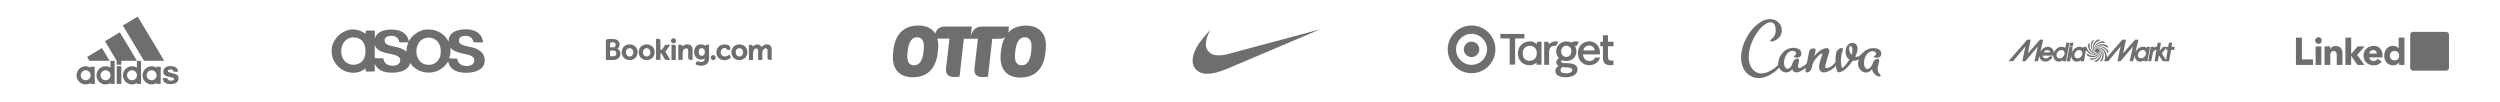 <?xml version="1.0" encoding="UTF-8"?> <svg xmlns="http://www.w3.org/2000/svg" width="3430" height="140" viewBox="0 0 3430 140" fill="none"><g opacity="0.6"><path d="M244.179 98.429H238.157C238.021 97.471 237.61 96.65 237.336 96.24C236.652 95.555 235.557 95.282 234.052 95.282C232.546 95.282 231.452 95.555 230.904 96.103C230.494 96.513 230.22 97.061 230.22 97.608C230.22 98.566 231.452 99.251 234.052 99.798C236.926 100.482 238.978 101.03 240.347 101.44C240.621 101.577 241.031 101.714 241.168 101.714C243.768 102.946 245 104.725 245 107.325C245 110.336 243.768 112.525 241.168 113.894C240.894 114.031 240.621 114.167 240.21 114.304C238.568 114.989 236.652 115.399 234.599 115.399C231.452 115.399 228.851 114.852 226.935 113.757C225.704 113.073 224.746 112.115 224.198 111.02C223.651 109.925 223.24 108.693 223.24 107.188H229.673C229.673 108.283 230.083 109.104 230.904 109.788C231.725 110.336 232.957 110.746 234.873 110.746C236.241 110.746 237.336 110.472 238.021 109.925C238.568 109.514 238.842 108.967 238.842 108.42C238.842 107.462 237.61 106.641 235.01 106.093C231.315 105.272 228.851 104.588 227.893 104.177C225.293 102.946 224.062 101.166 224.062 98.566C224.062 96.513 224.746 94.734 226.114 93.366C227.757 91.587 230.357 90.629 233.641 90.629C236.378 90.629 238.568 91.039 240.21 91.861C240.347 91.861 240.484 91.997 240.621 92.134C241.852 92.818 242.674 93.639 243.358 94.734C243.905 95.555 244.179 96.924 244.179 98.429ZM208.05 54.5L225.293 83.376H197.512L181.09 55.868L168.5 34.93L181.09 27.54L188.891 22.75L208.05 54.5ZM220.503 103.356V115.125H214.756V113.757C212.84 114.989 210.513 115.81 208.05 115.81C201.207 115.81 195.596 110.199 195.596 103.356C195.596 96.513 201.207 90.903 208.05 90.903C210.513 90.903 212.84 91.587 214.756 92.955V91.587H220.503V103.356ZM214.756 104.588V101.988C214.208 98.84 211.334 96.377 208.05 96.377C204.218 96.377 201.207 99.524 201.207 103.219C201.207 107.051 204.218 110.062 208.05 110.062C211.334 110.199 214.208 107.735 214.756 104.588ZM193.543 103.356V115.125H187.796V113.757C185.88 114.989 183.553 115.81 181.09 115.81C174.247 115.81 168.636 110.199 168.636 103.356C168.636 96.513 174.247 90.903 181.09 90.903C183.553 90.903 185.88 91.587 187.796 92.955V83.513H193.543V103.356ZM187.796 104.588V101.988C187.248 98.84 184.374 96.377 181.09 96.377C177.258 96.377 174.247 99.524 174.247 103.219C174.247 107.051 177.258 110.062 181.09 110.062C184.374 110.199 187.248 107.735 187.796 104.588ZM181.09 72.017L187.796 83.376H160.015L144.687 57.647L144.003 56.553L144.687 56.142L164.394 44.236L181.09 72.017ZM160.152 90.766H166.447V115.125H160.152V90.766ZM160.152 83.376H166.447V88.85H160.152V83.376ZM157.278 103.356V115.125H151.53V113.757C149.614 114.989 147.287 115.81 144.824 115.81C137.981 115.81 132.37 110.199 132.37 103.356C132.37 96.513 137.981 90.903 144.824 90.903C147.287 90.903 149.614 91.587 151.53 92.955V83.513H157.278V103.356ZM151.53 104.588V101.988C150.982 98.84 148.109 96.377 144.824 96.377C140.992 96.377 137.981 99.524 137.981 103.219C137.981 107.051 140.992 110.062 144.824 110.062C148.109 110.199 150.846 107.735 151.53 104.588ZM144.687 73.796L150.298 83.376H122.654L119.506 78.175L139.897 65.859L144.687 73.796ZM130.044 103.356V115.125H124.296V113.757C122.243 115.125 119.917 115.81 117.454 115.81C110.611 115.81 105 110.199 105 103.356C105 96.513 110.611 90.903 117.454 90.903C119.917 90.903 122.243 91.587 124.159 92.955V91.587H129.907V103.356H130.044ZM124.296 104.588V101.988C123.749 98.84 120.875 96.377 117.59 96.377C113.895 96.377 110.748 99.524 110.748 103.219C110.748 107.051 113.759 110.062 117.59 110.062C120.875 110.199 123.612 107.735 124.296 104.588Z" fill="#0E0E0E"></path><path fill-rule="evenodd" clip-rule="evenodd" d="M600.114 83.978C593.685 90.557 583.057 90.686 576.235 84.237C575.972 84.237 575.972 83.978 575.972 83.978C572.823 79.98 570.855 75.078 571.38 70.047C571.118 65.017 573.086 60.244 576.235 56.632C582.533 50.053 593.029 49.924 599.589 56.116L600.114 56.632C603.263 60.373 604.969 65.275 604.707 70.047C605.1 75.078 603.526 79.98 600.114 83.978ZM557.735 70.047V70.821C552.88 66.436 546.057 64.888 541.596 64.114C533.724 62.437 527.688 61.018 527.688 55.471C527.688 51.472 531.362 48.764 537.922 49.279C542.777 49.022 546.713 52.375 547.632 57.019C547.894 57.535 548.157 58.18 548.813 58.18H560.228C558.653 61.921 557.735 65.919 557.735 70.047ZM538.841 90.17C533.461 90.17 527.557 88.235 526.114 81.012C525.851 80.238 525.72 79.98 525.064 79.98L514.174 79.722V61.405C515.617 66.951 520.21 70.692 530.575 72.885C537.398 74.562 549.075 75.465 549.075 82.431C549.206 86.816 545.532 90.428 538.841 90.17ZM484.915 88.88C476.124 88.88 468.121 82.173 468.121 70.047C468.121 60.502 474.156 51.343 484.915 51.343C489.507 51.343 501.447 53.02 501.447 70.047C501.447 87.074 489.114 88.88 484.915 88.88ZM617.958 65.533C620.451 68.628 624.781 71.079 632.26 72.885C639.083 74.562 650.76 75.465 650.76 82.431C650.76 87.203 647.086 90.557 640.263 90.557C634.884 90.557 628.98 88.622 627.536 81.399C627.536 80.625 627.143 80.367 626.487 80.367L616.384 79.98C617.434 76.884 618.09 73.401 618.09 70.047C618.221 68.37 618.221 66.951 617.958 65.533ZM639.87 99.845C652.072 99.845 666.111 95.459 664.93 81.141C663.749 68.499 650.366 65.275 643.544 64.114C635.671 62.437 629.636 61.018 629.636 55.471C629.636 51.472 633.309 48.764 639.87 49.279C644.462 49.279 648.661 52.375 649.317 57.019C649.317 57.535 649.71 58.051 650.366 58.051L661.65 58.309C662.437 58.309 662.831 57.922 662.7 57.277C660.732 43.991 649.317 40.25 639.083 40.25C628.848 40.25 616.384 43.088 615.465 55.729V57.148C610.348 46.829 599.721 40.379 588.175 40.379H587.912C584.238 40.379 580.565 40.895 577.153 42.314C573.742 43.733 570.462 45.668 567.706 48.119C564.82 50.569 562.589 53.407 560.884 56.761C558.653 44.12 547.501 40.508 537.529 40.508C528.082 40.508 516.929 42.959 514.305 53.02V42.959C514.305 42.443 513.912 41.927 513.256 41.927H502.759C502.234 41.927 501.709 42.314 501.709 42.959V45.539C501.709 45.926 501.316 46.055 500.922 45.926C496.33 42.572 490.819 40.637 485.046 40.379C481.372 40.379 477.699 40.895 474.55 42.314C471.138 43.733 467.858 45.668 465.103 48.119C462.085 50.956 459.461 54.31 457.624 58.051C455.787 61.663 455 65.919 455 70.047C455 74.046 455.787 77.916 457.231 81.528C458.936 85.139 461.035 88.493 463.922 91.073C466.809 93.911 469.958 96.104 473.631 97.652C477.305 99.071 481.11 99.845 485.177 99.845C491.082 99.845 496.724 97.91 501.053 94.04C501.447 93.782 501.578 93.782 501.578 94.427V97.136C501.578 97.652 501.972 98.168 502.628 98.168H513.124C513.649 98.168 514.174 97.781 514.174 97.136V87.59C519.291 99.071 531.756 99.716 538.054 99.716C548.288 99.716 560.49 96.62 562.72 86.429C563.901 88.106 565.213 89.525 566.525 90.944C572.167 96.491 579.909 99.587 587.912 99.587H588.306C592.111 99.587 596.178 98.813 599.852 97.394C603.526 95.717 606.675 93.653 609.561 91.073C611.529 89.138 613.366 86.687 614.809 84.365C618.352 99.071 632.916 99.845 639.87 99.845Z" fill="#0E0E0E"></path><path d="M920.601 55.942C920.601 53.997 922.097 52.5 924.043 52.5C925.989 52.5 927.485 53.997 927.485 55.942C927.485 57.888 925.989 59.385 924.043 59.385C922.097 59.385 920.601 57.888 920.601 55.942Z" fill="#0E0E0E"></path><path d="M975.08 78.993C975.08 77.047 976.577 75.551 978.522 75.551C980.468 75.551 981.965 77.047 981.965 78.993C981.965 80.939 980.468 82.436 978.522 82.436C976.726 82.436 975.08 80.939 975.08 78.993Z" fill="#0E0E0E"></path><path d="M863.878 77.496C860.884 77.496 858.789 75.102 858.789 71.809C858.789 68.367 860.884 66.122 863.878 66.122C866.871 66.122 868.967 68.516 868.967 71.809C868.967 75.102 866.871 77.496 863.878 77.496ZM863.878 60.883C857.592 60.883 852.952 65.374 852.952 71.659C852.952 77.945 857.592 82.436 863.878 82.436C870.164 82.436 874.803 77.945 874.803 71.659C874.803 65.374 870.164 60.883 863.878 60.883Z" fill="#0E0E0E"></path><path d="M913.866 72.257C913.567 71.808 913.267 71.359 912.968 71.059L912.818 70.91L912.968 70.76C913.267 70.461 913.567 70.161 913.866 69.712L919.404 61.481H912.669L908.478 67.916C908.179 68.216 907.73 68.365 906.981 68.365H906.083V56.093C906.083 53.698 904.587 53.249 902.94 53.249H900.097V82.135H906.083V73.454H906.682C907.43 73.454 907.879 73.604 908.029 73.903L911.322 80.189C912.22 81.835 913.118 82.135 914.914 82.135H919.553L916.111 76.447L913.866 72.257Z" fill="#0E0E0E"></path><path d="M942.902 60.882C939.908 60.882 937.963 62.229 936.765 63.426L936.466 63.726L936.316 63.277C936.017 62.079 934.969 61.331 933.323 61.331H930.629V82.135H936.616V72.556C936.616 71.658 936.765 70.76 936.915 70.012C937.514 67.767 939.459 66.42 941.704 66.42C943.5 66.42 944.249 67.467 944.249 69.862V78.992C944.249 81.087 945.296 82.135 947.392 82.135H950.235V68.814C950.385 63.726 947.841 60.882 942.902 60.882Z" fill="#0E0E0E"></path><path d="M924.193 61.332H921.35V82.285H927.187V64.624C927.336 62.38 926.289 61.332 924.193 61.332Z" fill="#0E0E0E"></path><path d="M887.226 77.496C884.233 77.496 882.138 75.102 882.138 71.809C882.138 68.367 884.233 66.122 887.226 66.122C890.22 66.122 892.315 68.516 892.315 71.809C892.315 75.102 890.22 77.496 887.226 77.496ZM887.226 60.883C880.94 60.883 876.301 65.374 876.301 71.659C876.301 77.945 880.94 82.436 887.226 82.436C893.512 82.436 898.152 77.945 898.152 71.659C898.152 65.374 893.512 60.883 887.226 60.883Z" fill="#0E0E0E"></path><path d="M1014.44 77.496C1011.45 77.496 1009.35 75.102 1009.35 71.809C1009.35 68.367 1011.45 66.122 1014.44 66.122C1017.43 66.122 1019.53 68.516 1019.53 71.809C1019.53 75.102 1017.58 77.496 1014.44 77.496ZM1014.44 60.883C1008.16 60.883 1003.52 65.374 1003.52 71.659C1003.52 77.945 1008.16 82.436 1014.44 82.436C1020.73 82.436 1025.37 77.945 1025.37 71.659C1025.37 65.374 1020.88 60.883 1014.44 60.883Z" fill="#0E0E0E"></path><path d="M962.956 76.599C959.664 76.599 958.616 73.755 958.616 71.061C958.616 69.864 958.915 66.122 962.657 66.122C964.603 66.122 966.997 66.721 966.997 71.361C966.997 75.551 964.752 76.599 962.956 76.599ZM969.991 61.333C968.793 61.333 968.045 61.782 967.596 62.53L967.446 62.83L967.147 62.68C966.249 61.782 964.453 60.884 961.609 60.884C956.072 60.884 952.33 65.075 952.33 71.211C952.33 77.347 956.221 81.688 961.759 81.688C963.705 81.688 965.201 81.239 966.399 80.341L966.848 80.041V80.64C966.848 83.484 965.052 84.98 961.759 84.98C960.113 84.98 958.766 84.531 957.718 84.232C956.521 83.783 955.772 84.232 955.174 85.429L954.725 86.627L954.126 88.273L954.575 88.423C956.67 89.47 959.364 90.219 961.909 90.219C966.997 90.219 972.834 87.674 972.834 80.341V61.183L969.991 61.333Z" fill="#0E0E0E"></path><path d="M841.727 77.197H836.937V71.359C836.937 70.162 837.386 69.414 838.434 69.264H841.727C844.121 69.264 845.618 70.761 845.618 73.156C845.618 75.7 844.121 77.197 841.727 77.197ZM836.937 61.631V60.135C836.937 58.788 837.536 58.189 838.733 58.039H841.278C843.373 58.039 844.72 59.236 844.72 61.481C844.72 63.128 843.822 64.924 841.427 64.924H836.937V61.631ZM847.863 67.468L846.965 67.019L847.713 66.421C848.611 65.672 850.108 63.876 850.108 61.032C850.108 56.542 846.666 53.549 841.128 53.549H834.243C832.597 53.549 831.4 54.896 831.25 56.542V82.285H841.128C847.115 82.285 851.156 78.993 851.156 73.904C851.305 70.91 850.108 68.516 847.863 67.468Z" fill="#0E0E0E"></path><path d="M1051.86 60.883C1049.46 60.883 1047.07 62.08 1045.42 64.026L1044.97 64.624L1044.68 64.026C1043.63 62.08 1041.68 61.032 1038.99 61.032C1036.29 61.032 1034.35 62.529 1033.45 63.427L1032.85 64.026L1032.7 63.278C1032.55 62.08 1031.5 61.481 1030.01 61.481H1027.46V82.285H1033.15V73.156C1033.15 72.407 1033.3 71.509 1033.45 70.761C1034.05 68.516 1035.55 66.121 1037.94 66.421C1039.44 66.57 1040.19 67.767 1040.19 70.013V82.285H1045.87V73.156C1045.87 72.108 1046.02 71.359 1046.17 70.611C1046.62 68.516 1048.12 66.271 1050.66 66.271C1052.46 66.271 1053.06 67.319 1053.06 69.863V79.142C1053.06 81.237 1053.95 82.135 1056.05 82.135H1058.74V68.815C1058.89 63.577 1056.5 60.883 1051.86 60.883Z" fill="#0E0E0E"></path><path d="M1000.37 74.949C1000.37 74.949 997.979 77.493 994.686 77.493C991.693 77.493 988.849 75.697 988.849 71.656C988.849 68.214 991.094 65.819 994.387 65.819C995.434 65.819 996.632 66.268 996.781 66.867V67.017C997.23 68.513 998.577 68.513 998.727 68.513H1001.87V65.819C1001.87 62.227 997.38 60.88 994.237 60.88C987.652 60.88 982.862 65.52 982.862 71.806C982.862 78.092 987.502 82.582 994.087 82.582C999.775 82.582 1002.77 78.84 1002.77 78.84L1002.92 78.691L1000.52 74.65L1000.37 74.949Z" fill="#0E0E0E"></path><path d="M1407.84 35.131C1397.34 35.131 1388.81 38.413 1382.9 44.976C1383.82 42.614 1384.21 39.857 1384.21 36.444H1347.59C1339.58 36.444 1334.99 39.988 1331.84 49.046L1333.41 36.444H1296.4C1289.57 36.444 1284.98 39.726 1283.27 46.026C1278.67 38.675 1270.54 35 1260.17 35C1240.48 35 1227.74 46.289 1225.51 70.574L1225.25 73.593C1223.15 95.383 1234.57 106.016 1252.16 106.016C1271.85 106.016 1284.58 94.596 1286.81 70.442L1287.08 67.423C1287.6 61.91 1287.21 57.053 1286.03 52.984H1302.7L1297.97 93.808C1297.05 101.947 1301.38 105.622 1308.73 105.622C1313.2 105.622 1314.77 105.36 1316.48 105.097L1322.39 53.115H1341.68L1336.96 93.939C1336.04 102.078 1340.37 105.753 1347.72 105.753C1352.18 105.753 1353.76 105.491 1355.47 105.228L1361.37 53.246H1370.96C1374.24 53.246 1376.86 52.459 1378.96 51.015C1375.94 56.265 1373.97 62.96 1373.19 71.099L1372.92 74.118C1370.96 95.777 1382.24 106.41 1399.83 106.41C1419.52 106.41 1432.26 94.989 1434.49 70.836L1434.75 67.817C1436.85 45.764 1425.43 35.131 1407.84 35.131ZM1267.52 65.979L1267.39 68.211C1266.07 84.619 1260.69 89.607 1254.13 89.607C1248.22 89.607 1244.02 85.669 1244.94 74.905L1245.07 72.543C1246.38 56.265 1251.76 51.146 1258.33 51.146C1264.1 51.277 1268.3 55.346 1267.52 65.979ZM1415.19 65.979L1415.06 68.211C1413.75 84.619 1408.37 89.607 1401.8 89.607C1395.9 89.607 1391.7 85.669 1392.61 74.905L1392.75 72.543C1394.06 56.265 1399.44 51.146 1406 51.146C1411.78 51.277 1415.98 55.346 1415.19 65.979Z" fill="#0E0E0E"></path><path d="M1811.25 40.25L1683.22 94.51C1672.6 99.032 1663.73 101.235 1656.49 101.235C1648.32 101.235 1642.37 98.336 1638.75 92.655C1636.42 88.945 1635.72 84.423 1636.65 78.742C1637.58 73.177 1640.15 67.148 1644.24 60.772C1647.62 55.67 1653.22 48.83 1661.04 40.482C1658.36 44.772 1656.37 49.293 1655.32 53.931C1653.22 62.627 1655.09 69.003 1660.81 73.061C1663.49 74.916 1667.23 75.96 1672.01 75.96C1675.87 75.96 1680.07 75.38 1684.85 74.105L1811.25 40.25Z" fill="#0E0E0E"></path><path d="M2091.48 46.59V52.808H2078.72V88.614H2071.28V52.808H2058.52V46.59H2091.48ZM2114.93 57.257V88.842H2108.17V85.682C2107.31 86.63 2104.21 89.511 2098.62 89.511C2094.33 89.511 2090.36 88.045 2087.45 85.366C2084.26 82.421 2082.56 78.288 2082.56 73.397C2082.56 61.163 2092.19 56.739 2098.66 56.739C2103.82 56.739 2106.36 58.635 2107.82 60.05L2107.86 60.088C2108.04 60.265 2108.17 60.366 2108.27 60.366C2108.34 60.366 2108.39 60.29 2108.48 59.835L2108.67 58.85L2108.85 57.99C2108.95 57.459 2109.32 57.232 2110.06 57.232C2110.04 57.257 2114.93 57.257 2114.93 57.257ZM2098.46 83.432C2104.73 83.432 2108.46 79.388 2108.46 72.626C2108.46 69.934 2107.56 67.444 2105.95 65.675C2104.26 63.804 2101.92 62.818 2099.2 62.818C2093.07 62.818 2089.12 66.9 2089.12 73.22C2089.12 78.136 2091.57 83.432 2098.46 83.432ZM2137.97 57.485C2137.61 57.244 2136.32 56.764 2134.87 56.764C2132.55 56.764 2128.24 57.232 2125.52 60.429C2125.34 60.644 2125.21 60.733 2125.11 60.733C2125.08 60.733 2125.03 60.682 2124.97 60.429L2124.67 59.191L2124.41 58.041C2124.27 57.497 2123.91 57.282 2123.19 57.282H2118.62V88.867H2125.37V71.438C2125.37 65.637 2128.19 62.818 2134 62.818C2134.35 62.818 2134.56 62.831 2134.72 62.869L2134.86 62.881H2134.91L2138.03 57.535L2137.97 57.485ZM2149.68 86.706C2159.68 86.706 2164.33 89.511 2164.33 95.515C2164.33 101.898 2157.9 106.031 2147.96 106.031C2139.33 106.031 2133.96 102.719 2133.96 97.411C2133.96 94.403 2135.47 92.065 2138.44 90.497C2136.27 89.398 2135.22 87.767 2135.22 85.505C2135.22 83.205 2136.45 81.233 2138.89 79.641C2136.48 77.189 2135.07 73.928 2135.07 70.667C2135.07 66.597 2136.56 63.096 2139.35 60.556C2141.94 58.192 2145.41 56.891 2149.14 56.891C2151.45 56.891 2153.63 57.383 2155.57 58.344C2157.44 57.295 2159.67 56.789 2162.41 56.789C2163.86 56.789 2165.25 57.017 2166.23 57.421L2166.3 57.459L2163.18 62.983H2163.13C2162.94 62.945 2162.26 62.843 2161.51 62.843L2160.65 62.881C2162.1 65.068 2162.87 67.634 2162.87 70.275C2162.87 73.852 2161.55 77.176 2159.18 79.653C2156.6 82.333 2153.05 83.736 2148.91 83.736C2146.81 83.736 2144.82 83.319 2142.97 82.497C2142.24 83.028 2141.87 83.685 2141.87 84.507C2141.87 86.339 2144.87 86.706 2149.68 86.706ZM2157.14 95.907C2157.14 93.682 2155.41 92.949 2149.06 92.431L2148.05 92.368C2146.64 92.267 2145.16 92.14 2143.71 91.951C2142.48 92.81 2141.04 94.251 2141.04 96.223C2141.04 99.168 2143.63 100.608 2148.95 100.608C2153.94 100.583 2157.14 98.738 2157.14 95.907ZM2149.05 62.666C2145.55 62.666 2141.94 65.523 2141.94 70.326C2141.94 74.901 2144.72 78.086 2148.71 78.086C2150.85 78.086 2155.84 77.277 2155.84 69.871C2155.85 66.294 2153.51 62.666 2149.05 62.666ZM2213.75 63.425V57.295H2206.14V48.359H2199.24V57.308H2195.56V63.438H2199.24V79.817C2199.24 86.314 2202.64 89.474 2209.63 89.474C2211.5 89.474 2212.93 89.297 2213.62 88.968L2213.67 88.955V82.737L2213.57 82.775C2212.79 83.002 2212.03 83.154 2210.33 83.154C2207.32 83.154 2206.14 81.612 2206.14 77.669V63.45H2213.75V63.425ZM2180.55 56.726C2187.95 56.726 2196.33 62.793 2195.02 74.61H2171.92C2172.42 81.018 2176.24 83.685 2180.78 83.685C2185.77 83.685 2187.66 80.69 2188.52 78.907H2195.12C2194.74 83.04 2189.76 89.436 2180 89.436C2171.08 89.436 2164.91 82.118 2164.91 73.384C2164.93 60.948 2174 56.726 2180.55 56.726ZM2187.99 69.188C2187.69 65.915 2185.24 62.414 2180.67 62.414C2177.08 62.414 2173.47 64.082 2172.28 69.188H2187.99Z" fill="#0E0E0E"></path><path d="M2018.97 35C2000.9 35 1986.25 49.648 1986.25 67.71C1986.25 85.77 2000.9 100.432 2018.97 100.432C2037.06 100.432 2051.68 85.783 2051.68 67.71C2051.68 49.636 2037.03 35 2018.97 35ZM2018.97 88.981C2007.23 88.981 1997.7 79.451 1997.7 67.71C1997.7 55.968 2007.22 46.438 2018.97 46.438C2030.73 46.438 2040.24 55.968 2040.24 67.71C2040.24 79.464 2030.71 88.981 2018.97 88.981ZM2018.97 57.08C2024.84 57.08 2029.6 61.845 2029.6 67.71C2029.6 73.574 2024.84 78.339 2018.97 78.339C2013.11 78.339 2008.34 73.574 2008.34 67.71C2008.34 61.845 2013.11 57.08 2018.97 57.08Z" fill="#0E0E0E"></path><path d="M2444.66 88.301C2441.36 92.761 2437.09 97.415 2431.47 100.905C2426.04 104.396 2419.84 107.11 2412.47 107.11C2405.68 107.11 2400.06 103.62 2396.96 100.711C2392.3 96.251 2389.78 89.852 2389.01 83.841C2386.87 65.226 2398.31 40.793 2415.96 29.934C2420.03 27.413 2424.49 26.25 2428.76 26.25C2437.29 26.25 2443.69 32.261 2444.46 39.63C2445.24 46.223 2442.72 51.846 2435.35 55.53C2431.67 57.469 2429.73 57.276 2429.14 56.5C2428.76 55.918 2428.95 54.949 2429.73 54.367C2436.51 48.743 2436.71 44.09 2435.93 37.497C2435.35 33.231 2432.63 30.516 2429.53 30.516C2416.15 30.516 2396.76 60.572 2399.48 82.29C2400.45 90.822 2405.68 100.711 2416.54 100.711C2420.03 100.711 2423.91 99.742 2427.21 97.996C2434.77 94.118 2438.06 91.404 2442.52 85.198C2443.11 84.423 2443.69 83.453 2444.27 82.678C2444.66 81.902 2445.43 81.708 2446.01 81.708C2446.6 81.708 2447.37 82.29 2447.37 83.259C2447.37 83.841 2447.18 85.005 2446.4 85.974C2446.01 86.362 2445.24 87.525 2444.66 88.301Z" fill="#0E0E0E"></path><path d="M2465.02 99.356C2461.72 99.356 2459.78 97.61 2459.01 94.896C2456.87 97.804 2453.77 99.356 2450.67 99.356C2445.43 99.356 2440.58 94.896 2439.81 89.078C2438.65 78.801 2447.37 65.615 2460.56 65.615C2466.18 65.615 2470.83 67.942 2471.42 72.402C2472.19 78.025 2467.34 79.189 2465.6 79.189C2464.05 79.189 2461.53 78.801 2461.33 77.25C2461.14 75.698 2464.63 76.668 2464.24 72.984C2464.05 70.657 2461.72 69.881 2459.39 69.881C2451.25 69.881 2446.79 81.128 2447.76 88.109C2448.15 91.211 2449.7 94.314 2452.61 94.314C2454.93 94.314 2458.42 91.017 2459.59 85.976C2460.36 82.679 2463.66 80.352 2465.99 80.352C2467.15 80.352 2468.12 80.934 2468.31 82.097C2468.31 82.485 2468.31 83.067 2468.12 83.843C2467.93 85.394 2466.76 90.048 2466.76 91.211C2466.76 92.181 2467.34 93.344 2468.9 93.344C2470.64 93.344 2478.59 88.691 2483.05 82.485C2483.44 81.904 2484.21 81.516 2484.8 81.516C2485.38 81.516 2486.15 81.904 2486.15 82.679C2486.35 83.455 2485.96 84.424 2484.99 85.782C2479.95 93.15 2468.9 99.356 2465.02 99.356Z" fill="#0E0E0E"></path><path d="M2576.13 95.474C2576.51 98.771 2578.07 100.904 2579.42 102.067C2580.01 102.455 2580.2 103.037 2580.2 103.425C2580.39 104.394 2579.62 105.17 2578.45 105.17C2578.07 105.17 2577.68 105.17 2577.29 104.976C2571.47 102.649 2569.15 98.771 2568.37 95.086C2566.24 97.801 2563.14 99.546 2560.23 99.546C2554.99 99.546 2550.14 95.086 2549.37 89.269C2548.2 79.186 2557.32 66 2570.31 66C2575.74 66 2580.59 68.133 2581.17 72.593C2581.94 78.216 2576.9 79.38 2575.35 79.38C2573.61 79.38 2571.09 78.992 2570.89 77.441C2570.7 76.083 2574.38 76.859 2573.99 73.369C2573.8 71.042 2571.28 70.266 2569.15 70.266C2561.58 70.266 2556.54 80.155 2557.51 88.3C2557.9 91.596 2559.45 94.699 2562.36 94.699C2564.69 94.699 2568.18 91.402 2569.53 86.361C2570.31 83.064 2573.61 80.737 2575.93 80.737C2577.1 80.737 2578.07 81.319 2578.26 82.676C2578.26 83.258 2578.07 84.809 2576.9 90.045C2575.93 91.984 2575.93 93.923 2576.13 95.474Z" fill="#0E0E0E"></path><path d="M2506.32 93.535C2508.06 93.535 2513.88 91.402 2518.54 85.003C2519.12 84.421 2519.7 84.034 2520.28 84.034C2521.06 84.034 2521.64 84.421 2521.83 85.197C2521.83 85.779 2521.44 86.942 2520.47 88.3C2515.24 95.668 2506.32 99.352 2502.44 99.352C2498.37 99.352 2496.24 96.832 2495.85 93.147C2495.65 91.984 2495.65 90.433 2496.04 88.881C2497.4 80.543 2500.5 75.502 2500.31 73.95C2500.31 73.562 2499.92 73.369 2499.73 73.369C2497.21 73.369 2488.09 82.676 2486.73 88.881L2485.57 93.729C2484.8 97.219 2481.5 99.352 2479.17 99.352C2478.01 99.352 2477.23 98.771 2477.04 97.607C2477.04 97.219 2477.04 96.638 2477.23 95.862C2477.23 95.862 2481.69 72.981 2481.89 71.817C2482.47 69.103 2483.44 66.388 2488.87 66.388C2490.03 66.388 2490.81 66.969 2491 68.327C2491 68.715 2491 69.296 2490.81 70.072L2489.26 77.053C2494.1 70.654 2501.47 66 2506.13 66C2508.06 66 2509.42 66.969 2509.81 69.103C2510 70.266 2509.62 72.205 2508.84 74.338C2507.29 78.798 2505.54 85.197 2504.19 90.82C2503.8 91.596 2504.19 93.535 2506.32 93.535Z" fill="#0E0E0E"></path><path d="M2536.96 66.776C2536.96 69.879 2538.51 73.175 2540.45 75.308C2541.22 73.175 2541.61 71.043 2541.61 68.909C2541.61 64.837 2540.06 63.092 2538.9 63.092C2537.54 63.092 2536.96 65.031 2536.96 66.776ZM2543.94 83.453C2543.36 83.453 2542.77 83.453 2542 83.259C2536.96 90.627 2531.72 95.669 2527.65 97.802C2525.9 98.772 2524.35 99.159 2523.19 99.159C2522.22 99.159 2521.25 98.965 2520.86 98.19C2519.12 95.087 2518.34 89.076 2518.34 82.677C2518.34 78.023 2518.73 74.145 2519.51 71.43C2520.47 68.522 2524.16 65.807 2526.49 65.807C2527.65 65.807 2528.62 66.389 2528.62 67.746C2528.62 68.134 2528.43 68.716 2528.23 69.297C2526.49 74.145 2525.71 78.799 2525.71 83.453C2525.71 85.974 2526.29 90.24 2526.87 92.373C2527.07 92.76 2527.07 93.342 2527.46 93.342C2528.23 93.342 2533.47 88.106 2537.34 81.901C2534.05 79.768 2532.11 75.89 2532.11 71.043C2532.11 62.898 2536.96 58.826 2541.61 58.826C2545.3 58.826 2548.59 61.541 2548.59 66.97C2548.59 70.267 2547.23 74.145 2545.3 77.829C2545.3 77.829 2546.07 78.023 2546.46 78.023C2549.37 78.023 2551.69 76.666 2552.86 75.308C2553.83 74.339 2554.6 73.563 2555.38 73.563C2555.96 73.563 2556.15 73.951 2556.15 74.533C2556.15 74.921 2555.96 75.502 2555.77 76.084C2553.05 80.544 2548.01 83.453 2543.94 83.453Z" fill="#0E0E0E"></path><path fill-rule="evenodd" clip-rule="evenodd" d="M2955.01 65.39L2955.08 64.958C2955.12 64.784 2955.07 64.603 2954.95 64.466C2954.84 64.331 2954.67 64.251 2954.5 64.251H2951.39C2951.1 64.247 2950.85 64.45 2950.8 64.735L2950.71 65.205L2947.39 83.348C2947.36 83.523 2947.41 83.706 2947.53 83.842C2947.65 83.976 2947.83 84.056 2948.01 84.053L2949.54 84.029H2950.98C2951.27 84.029 2951.51 83.829 2951.56 83.553L2953.84 72.292C2954.59 69.439 2956.48 68.589 2958.15 68.342C2958.24 68.33 2958.58 68.336 2958.65 68.289C2957.51 75.116 2956.15 83.199 2956.13 83.334C2956.1 83.505 2956.15 83.682 2956.26 83.818C2956.37 83.952 2956.54 84.029 2956.71 84.029H2960.06C2960.32 84.029 2960.55 83.862 2960.63 83.61C2960.74 83.281 2961.54 78.642 2962.02 75.856C2963.25 77.734 2967.21 83.755 2967.21 83.755C2967.32 83.923 2967.51 84.023 2967.71 84.023L2971.71 84.029C2971.78 84.029 2971.85 84.013 2971.91 83.99C2972 84.029 2972.09 84.055 2972.19 84.053L2975.56 84.029C2975.86 84.028 2976.1 83.818 2976.15 83.537C2976.15 83.537 2978.59 69.412 2978.75 68.484C2979.54 68.483 2982.63 68.479 2982.63 68.479C2982.92 68.479 2983.17 68.27 2983.22 67.983L2983.74 64.946C2983.75 64.912 2983.75 64.881 2983.75 64.845C2983.75 64.708 2983.7 64.57 2983.61 64.463C2983.5 64.328 2983.33 64.251 2983.15 64.251H2979.33C2979.52 63.177 2980.2 59.217 2980.2 59.217C2980.2 59.182 2980.21 59.148 2980.21 59.116C2980.21 58.972 2980.16 58.836 2980.07 58.73C2979.96 58.593 2979.79 58.517 2979.61 58.517H2976.26C2975.97 58.517 2975.72 58.727 2975.67 59.012C2975.67 59.012 2974.92 63.439 2974.78 64.251C2974.48 64.26 2974.17 64.266 2974.17 64.266L2973.64 64.27L2973.09 64.26C2972.87 64.255 2972.68 64.365 2972.57 64.537C2972.46 64.372 2972.28 64.266 2972.08 64.266L2969.01 64.26H2968.11C2967.94 64.26 2967.79 64.331 2967.67 64.451C2967.67 64.451 2964.58 67.994 2962.94 69.772C2963.42 66.955 2964.74 59.224 2964.74 59.224C2964.75 59.188 2964.75 59.157 2964.75 59.121C2964.75 58.982 2964.7 58.845 2964.61 58.739C2964.49 58.602 2964.33 58.525 2964.15 58.525L2960.81 58.517C2960.52 58.516 2960.26 58.725 2960.22 59.011C2960.14 59.472 2959.79 61.529 2959.33 64.27C2959.32 64.261 2959.32 64.255 2959.31 64.247C2959.19 64.108 2959.02 64.036 2958.84 64.042C2957.42 64.084 2956.13 64.668 2955.01 65.39ZM2971.76 82.376C2970.38 80.165 2966.36 73.709 2966.01 73.139C2966.47 72.59 2971.36 66.625 2972.36 65.457L2971.92 67.77C2971.88 67.946 2971.93 68.127 2972.05 68.262C2972.16 68.398 2972.33 68.479 2972.51 68.479H2974.03C2973.86 69.533 2972.27 79.253 2971.76 82.376ZM2856.99 74.654C2856.29 77.091 2853.99 79.41 2851.74 79.956C2850.01 80.184 2848.75 80.022 2847.87 79.452C2846.94 78.815 2846.48 77.71 2846.12 76.711C2846.06 76.354 2846.03 75.994 2846.03 75.643C2846.03 73.424 2847.21 71.285 2849.4 69.647C2850.65 68.768 2852.36 68.437 2853.85 68.78C2854.7 68.974 2855.85 69.476 2856.57 70.781C2856.98 71.49 2857.19 72.387 2857.19 73.262C2857.19 73.746 2857.12 74.222 2856.99 74.654ZM2839.97 58.993L2839.25 62.916C2839.22 63.091 2839.27 63.273 2839.38 63.414C2839.49 63.549 2839.66 63.629 2839.84 63.629H2843.34C2843.62 63.629 2843.87 63.425 2843.92 63.137L2844.58 59.249C2844.61 59.075 2844.56 58.893 2844.45 58.757C2844.34 58.621 2844.17 58.541 2844 58.539L2840.56 58.511C2840.28 58.508 2840.03 58.713 2839.97 58.993ZM2832.43 74.654C2832.56 74.222 2832.63 73.746 2832.63 73.262C2832.63 72.387 2832.41 71.49 2832.01 70.781C2831.29 69.476 2830.13 68.974 2829.29 68.78C2827.8 68.437 2826.09 68.768 2824.83 69.647C2822.65 71.285 2821.46 73.424 2821.46 75.643C2821.46 75.994 2821.49 76.354 2821.56 76.711C2821.92 77.71 2822.38 78.815 2823.31 79.452C2824.19 80.022 2825.45 80.184 2827.17 79.956C2829.42 79.41 2831.73 77.091 2832.43 74.654ZM2803.79 71.855C2805.22 71.842 2812.07 71.777 2813.05 71.768C2812.98 71.105 2812.63 70.484 2811.9 69.751C2811.09 69.059 2809.98 68.734 2808.41 68.725C2806.71 68.964 2804.72 70.084 2803.79 71.855ZM2944.1 74.654C2943.4 77.091 2941.09 79.41 2938.84 79.956C2937.12 80.184 2935.85 80.022 2934.98 79.452C2934.05 78.815 2933.58 77.71 2933.22 76.711C2933.16 76.354 2933.13 75.994 2933.13 75.643C2933.13 73.424 2934.32 71.285 2936.5 69.647C2937.76 68.768 2939.46 68.437 2940.96 68.78C2941.8 68.974 2942.96 69.476 2943.68 70.781C2944.08 71.49 2944.29 72.387 2944.29 73.262C2944.29 73.746 2944.23 74.222 2944.1 74.654ZM2756.25 83.722V83.351C2756.27 83.312 2756.29 83.275 2756.32 83.242L2781.2 54.566C2781.28 54.47 2781.41 54.413 2781.54 54.413H2785.55C2785.69 54.413 2785.81 54.474 2785.9 54.578C2785.96 54.658 2786 54.763 2786 54.86C2786 54.888 2786 54.922 2785.99 54.952C2785.99 54.952 2782.87 70.343 2782.3 73.126C2784.26 70.91 2798.74 54.566 2798.74 54.566C2798.82 54.466 2798.94 54.413 2799.07 54.413H2802.85C2802.99 54.413 2803.12 54.475 2803.2 54.584C2803.29 54.693 2803.32 54.837 2803.28 54.969L2799.32 71.081C2799.35 71.021 2799.38 70.963 2799.41 70.906C2801.3 67.233 2804.88 64.651 2808.77 64.176C2808.78 64.173 2808.8 64.173 2808.81 64.173C2812.32 63.994 2815.03 65.324 2816.66 68.009C2816.67 68.024 2816.67 68.037 2816.68 68.052C2817.27 69.225 2817.7 70.801 2817.78 72.423C2818.44 70.489 2819.62 68.699 2821.26 67.19C2824.03 64.608 2827.42 63.592 2830.79 64.332C2830.83 64.34 2830.87 64.354 2830.9 64.368L2831.22 64.503C2831.96 64.826 2832.78 65.183 2833.47 65.8C2833.83 64.084 2834.9 58.993 2834.9 58.993C2834.96 58.717 2835.21 58.517 2835.49 58.517H2838.59C2838.77 58.517 2838.94 58.598 2839.05 58.731C2839.17 58.868 2839.21 59.05 2839.18 59.224L2834.66 83.624C2834.61 83.909 2834.36 84.114 2834.07 84.114L2830.99 84.104C2830.81 84.104 2830.64 84.029 2830.53 83.893C2830.44 83.785 2830.39 83.649 2830.39 83.51C2830.39 83.473 2830.39 83.435 2830.4 83.4C2830.4 83.4 2830.48 82.991 2830.53 82.72C2828.02 84.269 2825.48 84.872 2823.1 84.441C2820.38 83.9 2817.84 81.239 2817.33 78.388C2817.19 77.624 2817.13 76.859 2817.14 76.105C2817.03 76.203 2816.89 76.261 2816.74 76.261C2816.74 76.261 2803.13 76.266 2802.45 76.267C2802.44 76.326 2802.43 76.379 2802.43 76.441C2802.43 76.66 2802.5 76.943 2802.6 77.267C2802.6 77.267 2802.64 77.414 2802.66 77.478C2803.34 79.144 2804.97 80.189 2806.81 80.145C2808.65 80.104 2810.35 79.225 2811.86 77.535C2811.97 77.407 2812.13 77.334 2812.3 77.334H2815.49C2815.69 77.334 2815.89 77.44 2815.99 77.615C2816.11 77.789 2816.12 78.007 2816.03 78.193C2814.23 81.995 2810.17 84.55 2805.91 84.55C2802.95 84.435 2800.47 82.993 2799.08 80.584C2798.4 79.3 2798.07 77.706 2798.09 76.074L2796.22 83.665C2796.17 83.87 2795.99 84.01 2795.78 84.01H2791.75C2791.61 84.01 2791.48 83.946 2791.4 83.838C2791.34 83.756 2791.3 83.658 2791.3 83.561C2791.3 83.523 2791.31 83.491 2791.31 83.456C2792.89 76.902 2795.09 67.586 2795.9 63.9C2793.97 66.156 2778.86 83.825 2778.86 83.825C2778.78 83.924 2778.66 83.98 2778.53 83.98L2775.12 84.01C2774.99 84.01 2774.86 83.95 2774.77 83.842C2774.71 83.763 2774.67 83.663 2774.67 83.561C2774.67 83.529 2774.67 83.497 2774.68 83.466C2776.12 76.834 2778.14 67.39 2778.85 63.717C2776.99 65.936 2762.01 83.851 2762.01 83.851C2761.92 83.953 2761.79 84.013 2761.65 84.01C2760.49 83.97 2759.61 83.975 2758.59 83.98H2756.66C2756.48 83.984 2756.32 83.882 2756.25 83.722ZM2949.63 64.466C2949.52 64.331 2949.35 64.251 2949.18 64.251H2946.07C2945.79 64.251 2945.54 64.449 2945.49 64.726L2945.25 65.9C2944.56 65.283 2943.87 64.886 2942.88 64.503L2942.57 64.368C2942.54 64.354 2942.5 64.34 2942.46 64.332C2939.09 63.592 2935.7 64.608 2932.93 67.19C2931.55 68.464 2930.5 69.941 2929.8 71.532L2933.88 54.969C2933.91 54.837 2933.88 54.693 2933.8 54.584C2933.71 54.475 2933.58 54.413 2933.44 54.413H2929.67C2929.53 54.413 2929.41 54.466 2929.33 54.566C2929.33 54.566 2914.85 70.91 2912.89 73.126C2913.47 70.343 2916.7 54.952 2916.7 54.952C2916.7 54.922 2916.7 54.888 2916.7 54.86C2916.7 54.76 2916.67 54.658 2916.6 54.578C2916.52 54.474 2916.39 54.413 2916.26 54.413H2912.08C2911.95 54.413 2911.83 54.47 2911.74 54.566L2890.89 78.65C2890.54 75.143 2888.87 71.325 2888.87 71.325C2886.08 65.599 2879.86 63.743 2876.34 67.028L2876.31 67.033L2875.76 67.434C2878.32 63.352 2884.81 63.533 2888.98 68.341C2888.98 68.341 2890.84 70.573 2892.16 73.894C2892.51 72.721 2892.72 71.507 2892.79 70.265C2890.61 67.32 2888.16 65.592 2888.16 65.592C2882.89 62.032 2876.57 63.536 2875.15 68.143L2875.14 68.162L2874.86 68.785C2875.04 63.967 2880.74 60.882 2886.76 62.955C2886.76 62.955 2889.6 63.994 2892.46 66.3C2892.42 66.116 2892.38 65.933 2892.33 65.749C2892.02 64.532 2891.57 63.377 2890.99 62.302C2887.66 60.857 2884.7 60.588 2884.7 60.588C2878.35 60.146 2873.63 64.602 2874.71 69.3L2874.7 69.325L2874.77 70.003C2872.52 65.743 2875.92 60.221 2882.17 59.002C2882.17 59.002 2885.07 58.498 2888.63 59.03C2887.73 58.075 2886.7 57.237 2885.55 56.53C2881.97 56.95 2879.31 58.187 2879.31 58.187C2873.59 60.979 2871.73 67.2 2875.01 70.73L2875.02 70.75L2875.42 71.307C2871.34 68.746 2871.52 62.257 2876.32 58.08C2876.32 58.08 2878.57 56.208 2881.91 54.883C2880.53 54.47 2879.1 54.26 2877.66 54.25C2874.87 56.375 2873.24 58.683 2873.24 58.683C2869.68 63.965 2871.18 70.279 2875.79 71.694L2875.81 71.71L2876.43 71.988C2871.62 71.815 2868.53 66.105 2870.6 60.083C2870.6 60.083 2871.56 57.487 2873.66 54.758C2872.46 55.07 2871.32 55.525 2870.25 56.099C2868.89 59.342 2868.64 62.165 2868.64 62.165C2868.19 68.521 2872.65 73.237 2877.35 72.159L2877.37 72.165L2878.05 72.089C2873.79 74.351 2868.27 70.948 2867.05 64.696C2867.05 64.696 2866.57 61.903 2867.05 58.423C2866.04 59.385 2865.15 60.489 2864.41 61.722C2864.87 65.152 2866.03 67.671 2866.03 67.671C2868.83 73.395 2875.04 75.252 2878.57 71.966L2878.6 71.961L2879.15 71.561C2876.59 75.643 2870.1 75.462 2865.93 70.654C2865.93 70.654 2863.79 67.978 2862.67 64.863C2862.67 64.717 2862.62 64.577 2862.53 64.466C2862.42 64.331 2862.25 64.251 2862.07 64.251H2858.97C2858.68 64.251 2858.44 64.449 2858.38 64.726C2858.38 64.726 2858.14 65.087 2858.03 65.8C2857.34 65.183 2856.53 64.826 2855.78 64.503L2855.47 64.368C2855.43 64.354 2855.39 64.34 2855.35 64.332C2851.98 63.592 2848.6 64.608 2845.82 67.19C2844.19 68.699 2843.01 70.489 2842.34 72.423C2842.34 72.423 2842.32 72.472 2842.28 72.55L2843.6 64.95C2843.63 64.778 2843.58 64.598 2843.47 64.463C2843.35 64.328 2843.18 64.249 2843.01 64.251L2839.7 64.255C2839.41 64.257 2839.16 64.463 2839.11 64.75L2835.69 83.4C2835.66 83.575 2835.71 83.755 2835.82 83.893C2835.93 84.028 2836.1 84.104 2836.28 84.104L2839.77 84.114C2840.06 84.114 2840.31 83.902 2840.36 83.614L2841.68 76.026C2841.69 76.074 2841.71 76.105 2841.71 76.105C2841.69 76.859 2841.76 77.624 2841.9 78.388C2842.41 81.239 2844.94 83.9 2847.66 84.441C2850.04 84.872 2852.58 84.269 2855.09 82.72C2855.04 82.991 2854.96 83.4 2854.96 83.4C2854.96 83.435 2854.95 83.473 2854.95 83.51C2854.95 83.649 2855 83.785 2855.09 83.893C2855.2 84.029 2855.37 84.104 2855.56 84.104L2858.63 84.114C2858.92 84.114 2859.17 83.909 2859.22 83.624L2861.93 68.945C2863.96 71.354 2866.61 73.41 2866.61 73.41C2871.89 76.973 2878.2 75.468 2879.61 70.863L2879.63 70.844L2879.91 70.218C2879.74 75.036 2874.03 78.123 2868.01 76.047C2868.01 76.047 2865.41 75.093 2862.68 72.988C2862.7 73.087 2862.72 73.191 2862.74 73.292C2863.07 74.553 2863.54 75.748 2864.15 76.859C2867.33 78.169 2870.07 78.417 2870.07 78.417C2876.42 78.861 2881.14 74.403 2880.06 69.704L2880.07 69.68L2879.99 68.999C2882.25 73.258 2878.85 78.789 2872.6 80C2872.6 80 2869.87 80.478 2866.45 80.016C2867.27 80.879 2868.19 81.653 2869.21 82.316C2872.76 81.888 2875.39 80.664 2875.39 80.664C2881.11 77.874 2882.97 71.651 2879.69 68.126L2879.68 68.099L2879.28 67.548C2883.36 70.107 2883.18 76.594 2878.38 80.774C2878.38 80.774 2876.08 82.678 2872.7 84.005C2873.63 84.319 2874.59 84.543 2875.56 84.671H2876.95C2879.79 82.526 2881.45 80.168 2881.45 80.168C2885.02 74.888 2883.51 68.57 2878.91 67.159L2878.89 67.139L2878.27 66.864C2883.08 67.038 2886.17 72.748 2884.09 78.77C2884.09 78.77 2883.06 81.587 2880.76 84.445C2880.95 84.403 2881.13 84.366 2881.31 84.318C2882.47 84.023 2883.57 83.592 2884.59 83.066C2886.01 79.753 2886.27 76.825 2886.27 76.825C2886.72 70.477 2882.26 65.755 2877.56 66.835L2877.54 66.83L2876.86 66.902C2881.12 64.644 2886.64 68.046 2887.86 74.298C2887.86 74.298 2888.56 77.168 2888.04 80.568C2887.93 81.059 2887.73 81.771 2887.33 82.53C2887.21 82.741 2887.06 82.991 2886.88 83.281C2886.89 83.277 2886.89 83.273 2886.89 83.273C2886.89 83.281 2886.88 83.287 2886.87 83.296C2886.87 83.305 2886.87 83.307 2886.87 83.313C2886.8 83.435 2886.78 83.587 2886.84 83.722C2886.91 83.882 2887.07 83.984 2887.25 83.98H2889.19C2890.21 83.975 2891.08 83.97 2892.24 84.01C2892.38 84.013 2892.51 83.953 2892.6 83.851C2892.6 83.851 2907.58 65.936 2909.44 63.717C2908.73 67.39 2906.71 76.834 2905.27 83.466C2905.27 83.497 2905.27 83.529 2905.27 83.561C2905.27 83.663 2905.3 83.763 2905.36 83.842C2905.45 83.95 2905.58 84.01 2905.72 84.01L2909.12 83.98C2909.25 83.98 2909.38 83.924 2909.46 83.825C2909.46 83.825 2924.56 66.156 2926.49 63.9C2925.69 67.586 2923.48 76.902 2921.91 83.456C2921.9 83.491 2921.9 83.523 2921.9 83.561C2921.9 83.658 2921.93 83.756 2921.99 83.838C2922.08 83.946 2922.21 84.01 2922.35 84.01H2926.37C2926.58 84.01 2926.76 83.87 2926.81 83.665L2928.56 76.591L2928.8 75.597C2928.81 75.88 2928.81 76.105 2928.81 76.105C2928.8 76.859 2928.86 77.624 2929 78.388C2929.51 81.239 2932.05 83.9 2934.77 84.441C2937.14 84.872 2939.69 84.269 2942.2 82.72C2942.15 82.991 2942.07 83.4 2942.07 83.4C2942.06 83.435 2942.06 83.473 2942.06 83.51C2942.06 83.649 2942.1 83.785 2942.19 83.893C2942.31 84.029 2942.48 84.104 2942.66 84.104L2945.74 84.114C2946.03 84.114 2946.28 83.909 2946.33 83.624L2949.11 68.846L2949.77 64.863C2949.78 64.717 2949.73 64.577 2949.63 64.466Z" fill="#0E0E0E"></path><path d="M3173.41 81.516V89.091H3150V51.619H3158.21V81.516H3173.41ZM3177.03 63.678H3184.92V89.09H3177.03V63.678ZM3180.98 51.055C3182.19 51.055 3183.36 51.537 3184.21 52.395C3185.07 53.253 3185.55 54.416 3185.55 55.63C3185.55 58.159 3183.5 60.203 3180.98 60.203C3178.45 60.203 3176.4 58.158 3176.4 55.63C3176.4 54.417 3176.89 53.254 3177.74 52.396C3178.6 51.538 3179.76 51.056 3180.98 51.055ZM3234.72 63.675H3244.38L3234.03 75.424L3244.17 89.09H3234.26L3225.89 76.536H3225.79V89.09H3217.9V51.616H3225.79V74.012L3234.72 63.675ZM3189.29 63.69H3196.86V67.171H3196.96C3198.02 65.172 3200.59 63.07 3204.43 63.07C3212.43 63.07 3213.9 68.329 3213.9 75.165V89.089H3206.01V76.734C3206.01 73.788 3205.96 70.003 3201.91 70.003C3197.8 70.003 3197.18 73.212 3197.18 76.524V89.082H3189.29V63.69H3189.29ZM3261 73.432C3261.05 70.802 3259 68.593 3256.16 68.593C3252.69 68.593 3250.8 70.96 3250.59 73.432H3261ZM3267.68 84.684C3265.16 87.893 3261 89.735 3256.89 89.735C3249 89.735 3242.69 84.473 3242.69 76.321C3242.69 68.169 3249 62.919 3256.89 62.919C3264.26 62.919 3268.88 68.178 3268.88 76.321V78.793H3250.58C3251.2 81.791 3253.47 83.736 3256.52 83.736C3259.1 83.736 3260.83 82.43 3262.15 80.632L3267.68 84.684ZM3285.32 69.827C3281.38 69.827 3279.01 72.459 3279.01 76.295C3279.01 80.138 3281.38 82.764 3285.32 82.764C3289.27 82.764 3291.64 80.138 3291.64 76.295C3291.64 72.459 3289.27 69.827 3285.32 69.827ZM3298.9 89.077H3291.64V85.71H3291.53C3290.32 87.55 3287.27 89.707 3283.7 89.707C3276.12 89.707 3271.12 84.24 3271.12 76.506C3271.12 69.404 3275.54 62.882 3282.8 62.882C3286.06 62.882 3289.11 63.776 3290.89 66.248H3291V51.616H3298.89L3298.9 89.077Z" fill="#0E0E0E"></path><path d="M3356.06 43.75H3310.71C3308.54 43.75 3306.79 45.468 3306.79 47.584V93.123C3306.79 95.242 3308.55 96.961 3310.71 96.961H3356.06C3358.23 96.961 3360 95.241 3360 93.123V47.584C3360 45.468 3358.23 43.75 3356.06 43.75Z" fill="#0E0E0E"></path><path d="M3314.68 63.697H3322.57V89.092H3314.68V63.697ZM3318.62 51.074C3319.84 51.075 3321 51.558 3321.86 52.416C3322.72 53.273 3323.2 54.436 3323.2 55.649C3323.2 56.862 3322.72 58.026 3321.86 58.884C3321 59.742 3319.84 60.225 3318.62 60.226C3317.41 60.226 3316.25 59.744 3315.39 58.886C3314.53 58.027 3314.05 56.863 3314.05 55.649C3314.05 54.436 3314.53 53.272 3315.39 52.414C3316.25 51.556 3317.41 51.074 3318.62 51.074ZM3327.52 63.697H3335.09V67.158H3335.19C3336.24 65.162 3338.82 63.057 3342.66 63.057C3350.65 63.057 3352.13 68.317 3352.13 75.154V89.082H3344.24V76.724C3344.24 73.779 3344.19 69.991 3340.14 69.991C3336.03 69.991 3335.4 73.199 3335.4 76.511V89.073H3327.52V63.679L3327.52 63.697Z" fill="#0E0E0E"></path></g></svg> 